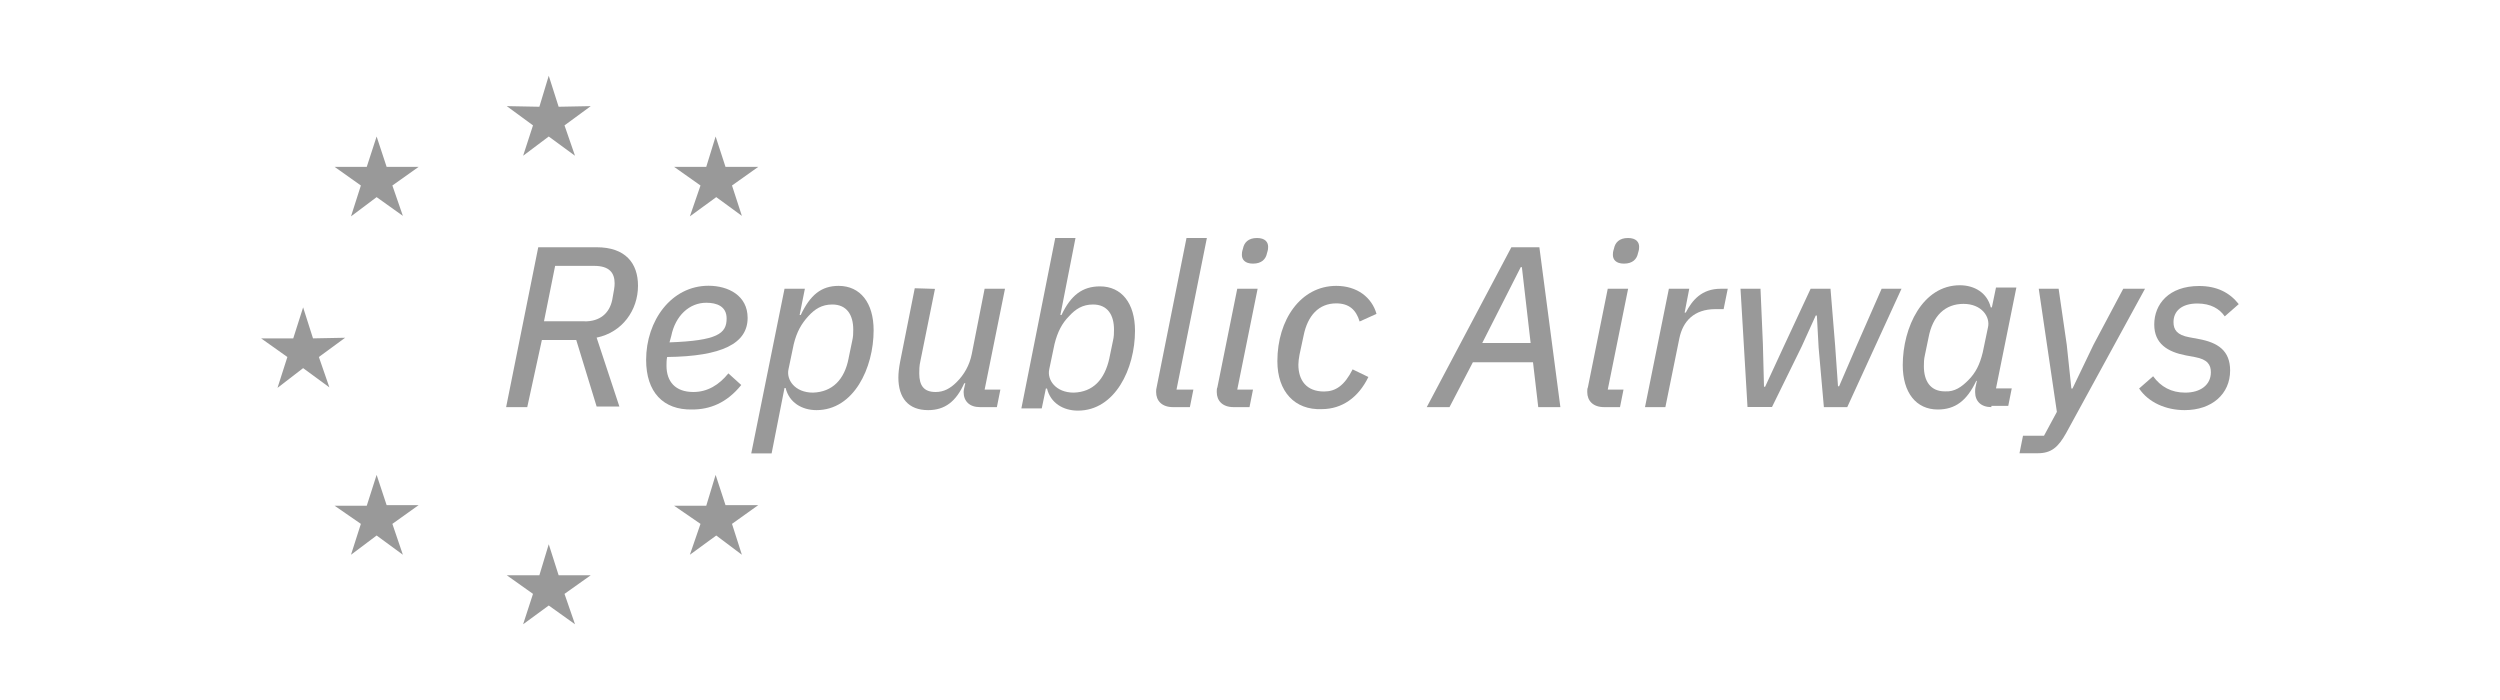 <?xml version="1.0" encoding="UTF-8"?>
<svg id="Layer_1" data-name="Layer 1" xmlns="http://www.w3.org/2000/svg" viewBox="0 0 200 56">
  <defs>
    <style>
      .cls-1 {
        fill: #999;
      }
    </style>
  </defs>
  <g>
    <polygon class="cls-1" points="44.69 8.54 47.26 8.49 45.16 10.03 46 12.46 43.9 10.92 41.85 12.46 42.64 10.03 40.54 8.49 43.15 8.54 43.9 6.06 44.69 8.54"/>
    <polygon class="cls-1" points="44.69 46.02 47.26 46.02 45.16 47.51 46 49.94 43.9 48.44 41.85 49.94 42.64 47.51 40.54 46.02 43.15 46.02 43.9 43.54 44.69 46.02"/>
    <polygon class="cls-1" points="56.5 13.35 57.25 10.92 58.04 13.35 60.66 13.35 58.56 14.84 59.35 17.27 57.3 15.77 55.19 17.31 56.04 14.84 53.93 13.35 56.5 13.35"/>
    <polygon class="cls-1" points="29.34 13.35 30.13 10.92 30.93 13.35 33.49 13.35 31.39 14.84 32.23 17.27 30.13 15.77 28.08 17.31 28.87 14.84 26.77 13.35 29.34 13.35"/>
    <polygon class="cls-1" points="56.5 40.46 57.25 37.99 58.04 40.41 60.66 40.41 58.56 41.91 59.35 44.38 57.3 42.84 55.19 44.38 56.04 41.91 53.93 40.46 56.5 40.46"/>
    <polygon class="cls-1" points="29.34 40.46 30.13 37.99 30.93 40.41 33.49 40.41 31.39 41.91 32.23 44.38 30.13 42.84 28.08 44.38 28.87 41.91 26.77 40.46 29.34 40.46"/>
    <polygon class="cls-1" points="23.46 27.07 24.25 24.59 25.04 27.07 27.61 27.02 25.51 28.56 26.35 30.99 24.25 29.45 22.2 31.03 22.99 28.56 20.89 27.07 23.46 27.07"/>
  </g>
  <g>
    <path class="cls-1" d="M42.17,32.57h-1.68l2.57-12.79h4.67c2.29,0,3.31,1.26,3.31,3.08,0,1.96-1.26,3.73-3.31,4.15l1.82,5.51h-1.82l-1.63-5.32h-2.75l-1.17,5.37ZM46.79,25.71c1.17,0,1.96-.61,2.19-1.73.14-.75.19-1.03.19-1.31,0-.84-.42-1.4-1.63-1.4h-3.13l-.89,4.43h3.27Z"/>
    <path class="cls-1" d="M51.69,28.79c0-3.13,2.01-5.93,4.99-5.93,1.59,0,3.13.79,3.13,2.57,0,2.05-2.05,3.08-6.44,3.13-.05.23-.05.51-.05.7,0,1.26.7,2.1,2.15,2.1,1.12,0,2.05-.56,2.8-1.49l1.03.93c-1.17,1.45-2.52,1.96-3.92,1.96-2.33.05-3.69-1.4-3.69-3.97ZM53.7,26.88l-.14.51c3.83-.14,4.57-.7,4.57-1.91,0-.98-.79-1.26-1.63-1.26-1.35,0-2.47,1.03-2.8,2.66Z"/>
    <path class="cls-1" d="M62.76,23.1h1.63l-.42,2.1h.09c.75-1.59,1.63-2.33,3.03-2.33,1.73,0,2.8,1.35,2.8,3.55,0,3.03-1.59,6.39-4.57,6.39-1.17,0-2.19-.61-2.47-1.77h-.09l-1.03,5.23h-1.63l2.66-13.16ZM67.89,28.65l.28-1.35c.09-.37.09-.65.09-.93,0-1.17-.51-2.01-1.68-2.01-.84,0-1.4.37-1.91.93-.56.61-.93,1.26-1.17,2.24l-.42,2.01c-.19.84.51,1.87,1.96,1.87,1.54-.05,2.52-1.03,2.85-2.75Z"/>
    <path class="cls-1" d="M74.8,23.1l-1.17,5.79c-.09.37-.09.75-.09.98,0,.98.37,1.49,1.31,1.49.65,0,1.17-.28,1.68-.79.61-.61,1.03-1.35,1.21-2.24l1.03-5.23h1.63l-1.63,8.07h1.26l-.28,1.4h-1.35c-.84,0-1.31-.47-1.31-1.21,0-.14.05-.33.09-.51l.05-.19h-.09c-.65,1.45-1.54,2.15-2.89,2.15-1.59,0-2.38-.98-2.38-2.61,0-.37.05-.79.14-1.26l1.17-5.88,1.63.05h0Z"/>
    <path class="cls-1" d="M84.41,19.04h1.63l-1.21,6.16h.09c.75-1.59,1.68-2.29,3.08-2.29,1.73,0,2.8,1.35,2.8,3.55,0,3.03-1.59,6.39-4.57,6.39-1.17,0-2.19-.61-2.47-1.77h-.09l-.33,1.59h-1.63l2.71-13.63ZM88.75,28.65l.28-1.35c.09-.37.09-.65.09-.93,0-1.17-.51-2.01-1.68-2.01-.84,0-1.4.37-1.91.93-.56.56-.93,1.26-1.17,2.24l-.42,2.01c-.19.84.51,1.87,1.96,1.87,1.54-.05,2.47-1.03,2.85-2.75Z"/>
    <path class="cls-1" d="M93.84,32.57c-.89,0-1.35-.51-1.35-1.21,0-.14,0-.23.05-.42l2.38-11.9h1.63l-2.43,12.13h1.35l-.28,1.4h-1.35Z"/>
    <path class="cls-1" d="M98.69,32.57c-.89,0-1.35-.51-1.35-1.21,0-.14,0-.28.05-.37l1.59-7.89h1.63l-1.63,8.07h1.26l-.28,1.4h-1.26ZM99.35,20.39c0-.14,0-.23.09-.51.09-.47.42-.84,1.12-.84.65,0,.89.33.89.7,0,.14,0,.23-.09.51-.09.47-.42.84-1.12.84-.65,0-.89-.33-.89-.7Z"/>
    <path class="cls-1" d="M102.19,28.89c0-3.31,1.87-6.02,4.71-6.02,1.68,0,2.85.93,3.22,2.24l-1.35.61c-.28-.93-.84-1.45-1.87-1.45-1.4,0-2.29.98-2.61,2.57l-.33,1.54c-.05.23-.09.61-.09.79,0,1.26.65,2.15,2.05,2.15.93,0,1.63-.47,2.29-1.77l1.26.61c-.79,1.63-2.1,2.57-3.73,2.57-2.15.09-3.55-1.4-3.55-3.83Z"/>
    <path class="cls-1" d="M123.06,32.57l-.42-3.59h-4.81l-1.87,3.59h-1.82l6.77-12.79h2.24l1.68,12.79h-1.77ZM121.75,21.37h-.09l-3.08,6.07h3.87l-.7-6.07Z"/>
    <path class="cls-1" d="M128.33,32.57c-.89,0-1.35-.51-1.35-1.21,0-.14,0-.28.05-.37l1.59-7.89h1.63l-1.63,8.07h1.26l-.28,1.4h-1.26ZM129.03,20.39c0-.14,0-.23.09-.51.09-.47.42-.84,1.12-.84.65,0,.89.33.89.7,0,.14,0,.23-.09.51-.09.47-.42.84-1.12.84-.65,0-.89-.33-.89-.7Z"/>
    <path class="cls-1" d="M131.6,32.57l1.91-9.47h1.63l-.37,1.91h.09c.51-.98,1.26-1.91,2.8-1.91h.56l-.33,1.63h-.65c-1.73,0-2.61.98-2.89,2.33l-1.12,5.51h-1.63Z"/>
    <path class="cls-1" d="M139.25,23.1h1.59l.19,4.39.09,3.45h.09l1.4-3.03,2.24-4.81h1.59l.37,4.53.23,3.27h.09l1.35-3.13,2.05-4.67h1.59l-4.34,9.47h-1.87l-.42-4.76-.14-2.57h-.09l-1.12,2.47-2.38,4.85h-1.96l-.56-9.47Z"/>
    <path class="cls-1" d="M159.32,32.57c-.84,0-1.31-.47-1.31-1.21,0-.14,0-.28.05-.47l.09-.42h-.05c-.75,1.59-1.68,2.29-3.08,2.29-1.73,0-2.8-1.35-2.8-3.55,0-3.03,1.59-6.39,4.57-6.39,1.17,0,2.19.61,2.47,1.77h.09l.33-1.59h1.63l-1.63,8.07h1.26l-.28,1.4h-1.35v.09ZM157.45,30.43c.61-.61.93-1.26,1.17-2.24l.42-2.01c.19-.84-.51-1.87-1.96-1.87s-2.47.93-2.8,2.71l-.28,1.35c-.09.37-.09.65-.09.93,0,1.17.51,2.01,1.68,2.01.79.05,1.35-.37,1.87-.89Z"/>
    <path class="cls-1" d="M169.87,23.1h1.73l-6.3,11.53c-.65,1.17-1.21,1.63-2.29,1.63h-1.45l.28-1.4h1.68l1.03-1.91-1.45-9.85h1.59l.65,4.48.37,3.5h.09l1.68-3.5,2.38-4.48Z"/>
    <path class="cls-1" d="M171.13,31.08l1.12-.98c.61.84,1.45,1.31,2.57,1.31,1.21,0,2.05-.61,2.05-1.63,0-.61-.28-1.03-1.26-1.21l-.75-.14c-1.45-.28-2.52-.93-2.52-2.47,0-1.63,1.17-3.08,3.59-3.08,1.4,0,2.43.51,3.17,1.45l-1.12.98c-.42-.61-1.12-1.03-2.19-1.03-1.26,0-1.91.61-1.91,1.49,0,.61.28,1.03,1.26,1.21l.75.14c1.54.28,2.52.93,2.52,2.52,0,1.87-1.45,3.17-3.64,3.17-1.49,0-2.89-.61-3.64-1.73Z"/>
  </g>
</svg>